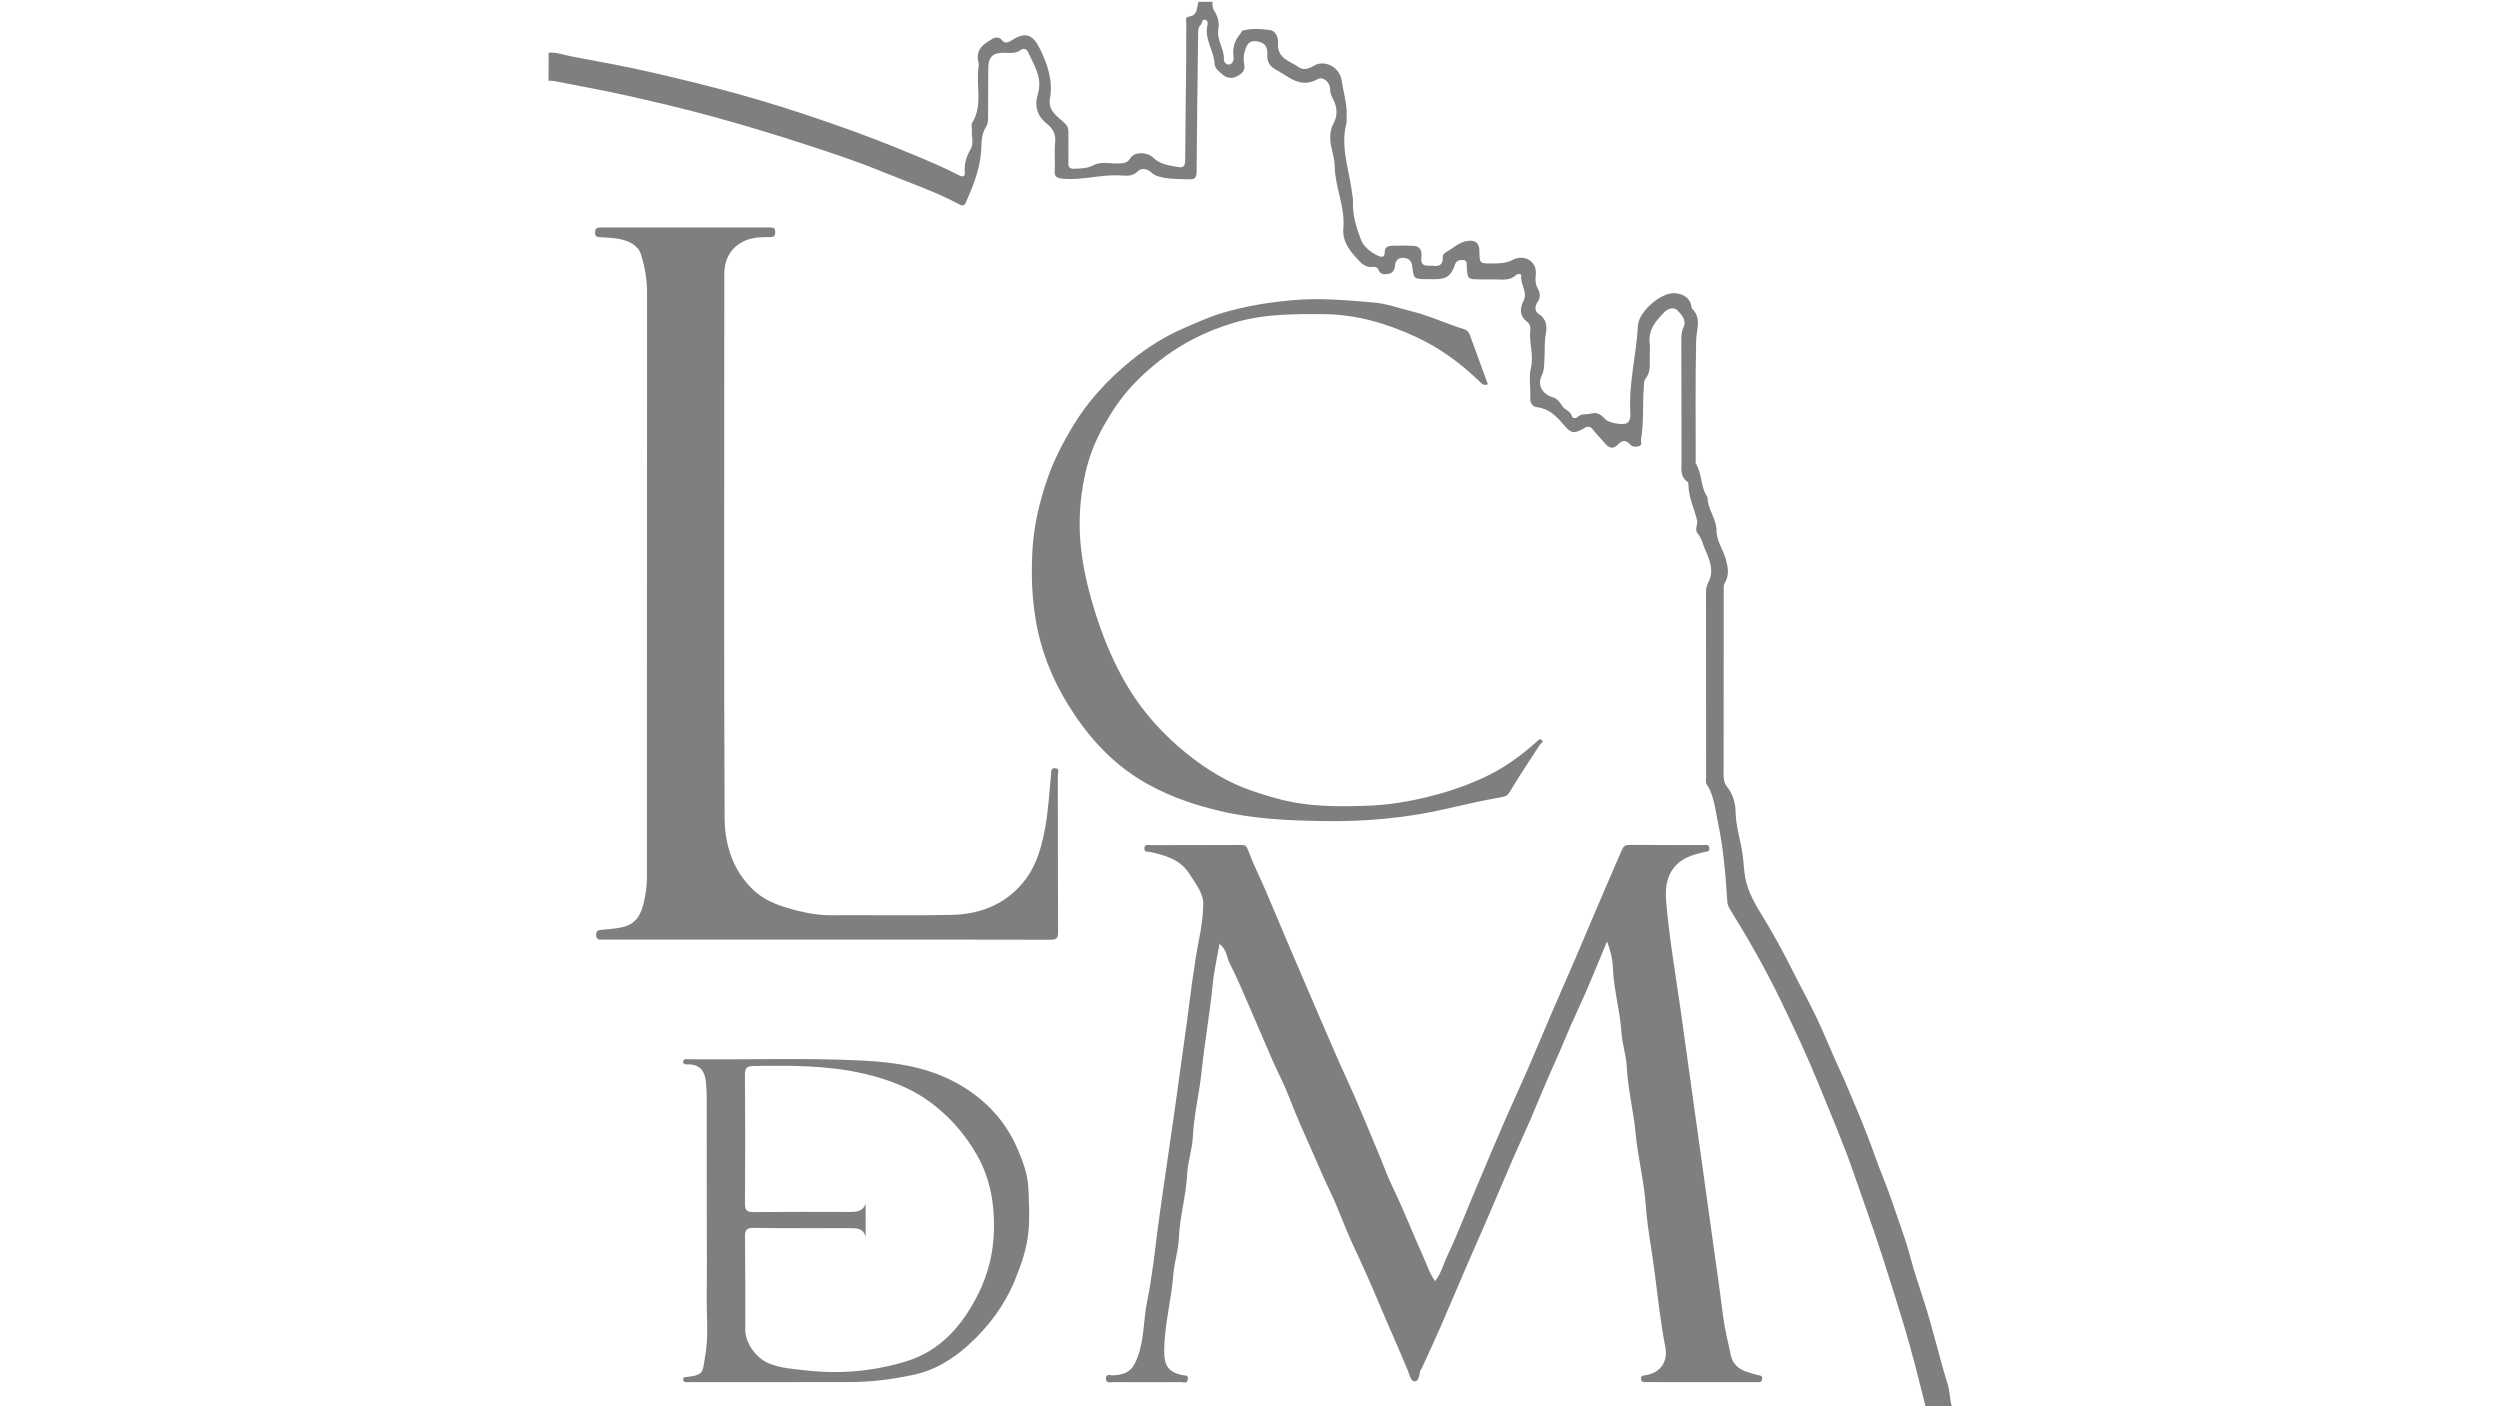<?xml version="1.0" encoding="utf-8"?>
<!-- Generator: Adobe Illustrator 27.6.1, SVG Export Plug-In . SVG Version: 6.00 Build 0)  -->
<svg version="1.1" id="Layer_1" xmlns="http://www.w3.org/2000/svg" xmlns:xlink="http://www.w3.org/1999/xlink" x="0px" y="0px"
	 viewBox="0 0 1920 1080" style="enable-background:new 0 0 1920 1080;" xml:space="preserve">
<style type="text/css">
	.st0{opacity:0.5;}
</style>
<g>
	<g class="st0">
		<path d="M421.35,40.47c5.93-0.49,11.43,1.68,17.1,2.75c21.41,4.04,42.84,7.9,64.1,12.83c21,4.87,41.92,9.98,62.7,15.68
			c23.52,6.45,46.72,13.87,69.79,21.83c22.4,7.73,44.54,16.02,66.38,25.2c11.82,4.97,23.63,9.87,34.99,15.82
			c2.98,1.56,4.92,1.17,4.57-2.56c-0.6-6.52,1.36-12.09,4.6-17.72c2.36-4.1,0.53-9.25,0.84-13.92c0.13-2.01-0.7-4.52,0.21-5.99
			c8.2-13.28,3.03-27.98,4.79-41.92c0.2-1.55,0.4-3.23,0.02-4.7c-2.57-9.94,4.29-14.18,11.13-18.16c2.02-1.18,5.02-1.17,6.81,1.11
			c2.61,3.34,5.27,1.69,7.69,0.17c10.58-6.66,16.11-4.67,21.74,6.89c5.95,12.23,10.04,24.41,7.5,38.43
			c-1.55,8.56,5.82,13.28,11.22,18.22c2.33,2.13,3.04,4.07,3.01,6.9c-0.07,7.87,0.15,15.74-0.04,23.6
			c-0.08,3.47,0.92,4.79,4.55,4.65c5.13-0.2,10.01-0.17,14.91-2.76c5.93-3.13,12.78-0.94,19.21-1.28c3.63-0.19,6.55-0.07,8.97-4.08
			c3.08-5.1,12.89-4.97,17.82-0.17c5.34,5.2,12.19,5.72,18.84,6.99c4.75,0.91,5.42-1.76,5.44-5.83c0.13-25.4,0.51-50.79,0.75-76.19
			c0.09-9.44-0.03-18.88,0.06-28.32c0.02-1.85-0.98-4.82,1.73-5.14c7.32-0.87,6.17-6.94,7.66-11.44c3.6,0,7.19,0,10.79,0
			c-0.24,2.51-0.02,4.98,1.39,7.12c2.87,4.35,3.88,9.24,3.05,14.18c-1.39,8.29,4.81,15,4.29,23.11c-0.1,1.62,1.78,4.22,4.03,3.75
			c2.7-0.55,3.72-3.2,3.37-5.8c-0.93-6.81,0.79-12.72,5.32-17.87c0.58-0.65,0.76-2.02,1.38-2.21c7-2.14,14.26-1.41,21.24-0.6
			c4.6,0.53,6.55,6.08,6.25,9.99c-0.92,11.96,9.17,13.82,15.95,18.59c3.67,2.58,7.93,1.08,11.44-1.08
			c7.89-4.86,19.96,0.34,21.57,11.75c1.32,9.34,4.47,18.43,3.67,28.1c-0.11,1.34,0.27,2.77-0.06,4.03
			c-4.89,18.27,2,35.63,4.21,53.33c0.3,2.4,0.88,4.83,0.78,7.25c-0.43,10.22,2.61,19.91,6.1,29.09c2,5.25,7.33,9.61,12.95,12.25
			c2.47,1.16,5.43,1.84,5.33-2.87c-0.09-4.01,3.09-4.66,6.03-4.76c5.38-0.19,10.79-0.17,16.17,0.1c5.54,0.27,6.43,4.64,5.94,8.7
			c-0.98,8.1,4.77,6.15,9,6.66c4.56,0.55,7.6-0.88,7.37-6.08c-0.1-2.22,0.6-3.25,2.74-4.48c5.67-3.24,10.37-8.24,17.45-8.72
			c5.88-0.39,7.94,2.65,8,8.1c0.11,9.38,0.21,9.43,9.64,9.35c5.47-0.05,10.65,0,16.04-2.79c8.67-4.49,18.97,0.81,17.59,11.97
			c-0.44,3.53-0.3,6.97,1.72,10.38c1.86,3.13,1.92,7-0.37,10.16c-2.5,3.44-1.81,7.36,0.84,9c6.57,4.07,6.53,10.18,5.47,15.98
			c-1.11,6.08-0.56,12.05-0.97,18.05c-0.31,4.57,0.08,8.91-2.2,13.56c-3.5,7.13,0.76,14.21,8.58,16.43c3.77,1.07,5.7,4.51,7.54,7.03
			c2.11,2.89,6.12,3.68,7.15,7.56c0.41,1.53,2.89,1.99,4.04,0.8c3.11-3.23,7.19-1.86,10.74-2.87c4.97-1.41,8.1,1.29,10.99,4.47
			c2.5,2.75,13.94,4.87,16.85,2.68c0.97-0.73,1.72-2.11,1.98-3.32c0.37-1.73,0.35-3.58,0.25-5.37c-1.21-22.4,4.76-44.16,5.93-66.37
			c0.54-10.22,17.95-25.93,29.09-24.46c6.62,0.87,10.72,3.75,12,10.25c0.09,0.44-0.08,1.08,0.16,1.31
			c7.93,7.36,3.58,16.05,3.39,24.67c-0.67,30.78-0.31,61.58-0.33,92.38c0,0.67-0.3,1.53,0.01,2c5.05,7.76,3.5,17.76,8.71,25.45
			c0.13,0.19,0.35,0.38,0.35,0.56c-0.03,9.15,6.9,16.48,6.9,25.5c-0.01,8.21,5.06,14.58,7.12,22.04c1.77,6.38,2.83,12.23-0.66,18.1
			c-1.28,2.15-0.92,4.34-0.92,6.53c-0.03,47.2,0,94.41-0.08,141.61c-0.01,3.27,0.55,5.99,2.68,8.64c4.51,5.59,6.4,12.51,6.54,19.36
			c0.2,9.75,2.93,18.95,4.7,28.33c1.08,5.74,1.42,11.54,1.98,17.23c1.2,12.25,6.61,22.43,12.8,32.51
			c8.73,14.21,16.83,28.77,24.26,43.71c6.14,12.33,12.86,24.37,18.76,36.81c6.16,12.99,11.4,26.42,17.5,39.44
			c4.32,9.22,8.09,18.65,12.06,28c5.46,12.83,10.59,25.77,15.24,38.93c4.21,11.9,9.35,23.49,13.32,35.46
			c4.53,13.68,9.77,27.11,13.48,41.1c2.84,10.69,6.31,21.27,9.78,31.76c7.27,21.99,12.25,44.57,19.11,66.63
			c1.74,5.6,1.36,11.44,3.18,16.93c-6.74,0-13.49,0-20.23,0c-5.28-21.1-10.46-42.2-16.78-63.04c-5.28-17.39-10.73-34.71-16.29-52.01
			c-6.71-20.9-14.28-41.46-21.38-62.19c-8.19-23.93-18.17-47.09-27.66-70.46c-8.84-21.75-18.83-43.04-29.07-64.2
			c-11.85-24.49-25.29-48.05-39.59-71.14c-1.49-2.4-1.54-4.5-1.69-6.86c-1.24-19.66-2.89-39.21-6.99-58.59
			c-2.17-10.26-2.87-20.69-8.76-29.84c-0.95-1.47-0.39-3.95-0.39-5.97c-0.04-47.2-0.07-94.4-0.09-141.6c0-2.86,0.72-5.25,2.1-8.01
			c4.15-8.31,0.69-16.58-2.67-24.29c-1.85-4.24-2.77-8.93-5.9-12.67c-2.55-3.05,0.55-6.54-0.48-10.54
			c-2.15-8.34-6.01-16.4-6.48-25.2c-0.07-1.31,0.07-3.28-0.68-3.79c-6.02-4.08-4.65-10.19-4.67-15.89
			c-0.1-31.02-0.18-62.03-0.16-93.05c0-3.44,0.15-6.66,1.84-10.21c2.33-4.9-1.81-9.61-5.04-12.78c-2.29-2.26-6.81-1.51-9.72,1.51
			c-6.33,6.58-12.52,13.09-11.39,23.44c0.51,4.66-0.1,9.44,0.07,14.15c0.17,4.79-0.01,9.43-3.11,13.4c-1.69,2.16-1.27,4.67-1.46,7.1
			c-1.04,13.18,0.1,26.47-2.11,39.58c-0.31,1.83,1.17,4.52-1.44,5.27c-2.26,0.64-5.13,0.9-6.93-1.19c-3.7-4.29-6.55-3.01-9.98,0.51
			c-2.76,2.84-5.99,2.43-8.72-0.71c-3.31-3.81-6.9-7.4-10.01-11.36c-1.97-2.51-3.89-2.59-6.31-1.18c-7.86,4.6-10.14,4.53-15.86-2.22
			c-5.6-6.62-11.27-12.55-20.59-13.72c-3.45-0.43-5.48-2.99-5.25-7.27c0.42-7.62-1.27-15.62,0.48-22.84
			c2.46-10.18-1.69-19.78-0.42-29.65c0.29-2.26-0.56-4.44-2.55-5.91c-5.8-4.29-5.53-10.43-2.87-15.56
			c3.79-7.32-2.48-13.12-1.58-19.86c0.22-1.63-2.76-1.55-3.82-0.5c-4.85,4.75-10.83,3.42-16.57,3.46c-3.6,0.02-7.19-0.02-10.79-0.03
			c-10.11-0.03-10.12-0.02-10.67-10.41c-0.11-2.01,0.3-4.3-2.71-4.46c-2.84-0.15-5.25,0.26-6.34,3.58
			c-2.77,8.47-6.58,11.15-15.3,11.14c-2.02,0-4.05-0.01-6.07-0.02c-10.17-0.07-10.29-0.06-11.44-9.93c-0.48-4.07-2.6-6.07-6.41-6.42
			c-4.07-0.37-6.45,1.85-6.78,5.71c-0.28,3.26-1.56,5.84-4.57,6.47c-3.17,0.67-6.79,1.06-8.36-3.35c-0.57-1.6-2.36-2.05-4.02-1.84
			c-6.29,0.82-9.85-3.71-13.24-7.5c-5.6-6.25-10.39-12.95-9.53-22.39c1.49-16.3-6.4-31.43-6.65-47.52
			c-0.12-7.48-3.3-14.34-3.43-21.73c-0.07-4.22,0.73-7.86,2.92-11.95c2.71-5.07,2.5-11.71-0.49-17.36
			c-1.39-2.62-2.56-5.06-2.52-8.17c0.06-5.08-5.4-9.97-9.55-7.64c-13.34,7.48-21.93-1.77-32.09-7.27c-5.54-3-6.83-6.74-6.56-12.15
			c0.29-5.83-2.43-8.9-8.35-9.63c-7.04-0.86-8.03,4.44-9.3,9c-0.75,2.72-0.6,5.89-0.08,8.71c0.97,5.16-2.19,7.46-5.88,9.29
			c-3.66,1.81-7.11,1.43-10.57-1.33c-2.87-2.3-6.15-4.97-6.29-8.16c-0.43-9.92-7.53-18.38-5.76-28.69c0.29-1.72,1.19-4.52-1.34-5.29
			c-3.01-0.92-2.25,2.67-3.59,3.87c-2.32,2.08-1.96,4.83-1.99,7.5c-0.43,35.05-0.96,70.1-1.17,105.16c-0.03,4.8-1.38,6.13-6.05,5.92
			c-6.92-0.31-13.89,0.04-20.69-1.54c-2.97-0.69-5.93-1.53-8.3-3.9c-2.87-2.88-7.72-3.19-9.75-1.03c-4.38,4.65-9.38,3.7-14.3,3.46
			c-14.58-0.69-28.81,3.82-43.47,2.57c-4.9-0.42-6.75-1.39-6.4-6.55c0.46-6.94-0.5-14,0.29-20.87c0.76-6.63-1.7-11.28-6.5-14.98
			c-7.61-5.87-9.34-14.15-6.86-22.22c4-13-2.86-22.67-7.68-33.15c-1.03-2.24-3.65-2.42-5.26-1.17c-4.03,3.13-8.54,2.21-12.95,2.22
			c-8.78,0.02-11.99,3.07-12.08,12.03c-0.12,12.14-0.14,24.27-0.14,36.41c0,2.94,0.11,5.9-1.57,8.45
			c-4.07,6.18-3.28,13.15-3.87,20.03c-1.15,13.45-6.3,25.83-11.64,38.08c-1.03,2.37-2.58,2.68-4.85,1.47
			c-19.19-10.22-39.81-17.14-59.85-25.35c-19.65-8.05-39.88-14.74-60.1-21.27c-22.99-7.43-46.12-14.47-69.42-20.84
			c-21.83-5.98-43.89-11.18-65.98-16.14c-18.65-4.18-37.48-7.54-56.24-11.21c-1.3-0.26-2.69-0.1-4.04-0.14
			C421.35,54.86,421.35,47.66,421.35,40.47z"/>
		<path d="M1102.15,983.96c4.73-6.02,6.34-13.14,9.38-19.45c7.09-14.75,12.88-30.11,19.25-45.21c7.81-18.51,15.58-37.05,23.55-55.49
			c5.97-13.81,12.36-27.44,18.36-41.23c6.44-14.8,12.6-29.72,18.97-44.55c5.79-13.47,11.76-26.85,17.54-40.32
			c8.2-19.1,16.27-38.26,24.44-57.37c4-9.36,8.17-18.64,12.15-28c1.13-2.65,2.79-3.49,5.67-3.47c18.88,0.15,37.77,0.07,56.65,0.15
			c1.77,0.01,4.36-0.95,4.66,2.27c0.3,3.16-2.12,2.59-4.03,3.07c-8.63,2.15-17.09,4.34-23.11,11.95c-6.42,8.1-6.74,17.49-5.95,26.76
			c2.42,28.26,7.31,56.21,11.27,84.28c3.65,25.83,7.25,51.67,10.79,77.52c3.52,25.63,7.27,51.24,10.72,76.87
			c3.51,26.06,7.5,52.05,10.74,78.12c1.34,10.74,3.94,21,6.19,31.42c1.35,6.23,5.86,10.1,11.82,12.15c2.74,0.94,5.54,1.73,8.34,2.5
			c1.85,0.51,4.25,0.2,3.73,3.39c-0.44,2.71-2.48,2.17-4.15,2.17c-28.33,0.01-56.65-0.01-84.98-0.04c-1.72,0-3.69,0.36-3.81-2.45
			c-0.12-2.69,1.51-2.52,3.42-2.81c11.22-1.75,17.45-10.16,15.18-21.83c-3.8-19.53-5.88-39.35-8.41-58.99
			c-2.1-16.34-5.4-32.57-6.53-49.14c-1.3-18.87-6.14-37.47-7.91-56.33c-1.59-16.92-5.91-33.41-6.71-50.45
			c-0.43-9.07-3.62-18-4.19-27.08c-1.05-16.77-6.01-32.96-6.54-49.79c-0.21-6.5-2.03-12.94-4.41-19.56
			c-7.61,17.95-14.69,36.15-23,53.77c-6.41,13.61-11.79,27.64-18.03,41.31c-6.4,14.04-12.06,28.42-18.18,42.59
			c-4.14,9.57-8.63,18.98-12.78,28.54c-6.6,15.22-13.01,30.52-19.58,45.75c-5.71,13.24-11.59,26.4-17.31,39.64
			c-6.4,14.83-12.61,29.75-19.07,44.55c-4.62,10.58-9.52,21.03-14.31,31.53c-0.37,0.81-1.15,1.49-1.31,2.31
			c-0.61,3.09-1.08,7.71-3.86,7.9c-3.48,0.24-4.16-4.78-5.29-7.54c-7.3-17.83-15.3-35.36-22.74-53.12
			c-6.13-14.64-12.67-29.2-19.43-43.62c-6.47-13.81-11.4-28.36-18.03-42.08c-4.64-9.59-8.75-19.4-13.05-29.11
			c-6.18-13.95-12.53-27.83-17.94-42.13c-3.83-10.14-9-19.76-13.36-29.71c-6.4-14.59-12.54-29.3-18.92-43.9
			c-4.34-9.94-8.54-19.97-13.51-29.58c-2.51-4.86-2.45-11.03-7.96-15.22c-1.83,10.64-4.23,20.83-5.23,31.16
			c-2.17,22.47-6.25,44.69-8.55,67.1c-1.71,16.66-5.89,32.92-6.66,49.72c-0.44,9.53-3.87,18.92-4.35,28.46
			c-0.84,16.8-5.74,32.99-6.44,49.81c-0.39,9.3-3.53,18.47-4.24,27.78c-1.53,19.86-7.04,39.22-7,59.25
			c0.02,10.76,3.39,15.47,13.66,17.91c1.98,0.47,4.97-0.52,4.48,3.23c-0.48,3.68-3.45,2.14-5.32,2.15
			c-17.31,0.11-34.62,0.09-51.93,0c-2.2-0.01-5.67,1.18-5.63-2.75c0.05-4.11,3.64-2.31,5.7-2.44c11.22-0.73,15.24-4.43,18.96-14.95
			c4.83-13.69,4.15-28.14,7.02-42.1c3.63-17.69,5.58-35.72,7.85-53.59c2.31-18.15,5.1-36.25,7.66-54.34
			c2.75-19.38,5.75-38.81,8.28-58.18c2.1-16.1,4.63-32.25,6.73-48.35c2.8-21.39,5.31-42.91,9.47-64.16
			c1.66-8.49,2.87-17.31,3.09-25.88c0.22-8.74-5.98-16.04-10.52-23.39c-6.92-11.21-18.51-14.38-30.31-17.03
			c-1.8-0.41-4.46,0.58-4.41-2.65c0.06-3.77,3.1-2.58,5.02-2.59c23.16-0.1,46.31-0.05,69.47-0.14c3.1-0.01,4.02,0.87,5.21,4.13
			c3.73,10.16,8.67,19.87,12.96,29.84c6.52,15.17,12.87,30.41,19.33,45.6c5.37,12.62,10.8,25.22,16.22,37.83
			c6.81,15.83,13.59,31.68,20.5,47.46c4.54,10.36,9.43,20.57,13.9,30.96c6.2,14.41,12.17,28.92,18.21,43.39
			c3.15,7.55,5.86,15.31,9.43,22.65c8.61,17.71,15.68,36.09,23.79,54.01C1095.76,970.99,1097.72,977.66,1102.15,983.96z"/>
		<path d="M635.19,721.6c-56.65,0-113.3,0-169.96,0c-1.12,0-2.25-0.03-3.37,0.01c-2.25,0.08-3.86-0.32-4-3.19
			c-0.14-2.83,0.79-3.98,3.65-4.29c6.42-0.7,13.11-0.81,19.13-2.83c10.17-3.4,12.87-12.81,14.65-22.17
			c0.96-5.04,1.53-10.24,1.54-15.36c0.08-149.72,0.07-299.44,0.09-449.16c0-9.94-1.66-19.74-4.58-29.04
			c-2.27-7.24-9.35-10.61-16.65-12.01c-4.81-0.92-9.78-1.15-14.69-1.39c-2.67-0.13-4.15-0.57-3.99-3.79
			c0.16-3.04,1.45-3.69,4.2-3.69c43.39,0.06,86.77,0.07,130.16-0.01c2.82,0,4.03,0.62,4.01,3.7c-0.01,3.14-1.46,3.74-4.14,3.71
			c-6.27-0.08-12.8,0.15-18.45,2.51c-11.2,4.68-16.5,13.97-16.54,26.06c-0.08,22.93-0.02,45.86-0.02,68.79
			c0,116.23-0.29,232.45,0.28,348.68c0.1,20.4,6.16,39.98,21.57,54.9c10.22,9.89,23.55,13.77,36.99,16.99
			c7.62,1.83,15.31,2.93,23.24,2.88c31.02-0.21,62.06,0.43,93.07-0.29c22.95-0.53,43.08-9.22,56.85-28.09
			c8.55-11.72,12.24-26.19,14.73-40.43c2.23-12.76,2.89-25.79,4.25-38.71c0.24-2.3-0.65-5.62,3.18-5.41
			c3.68,0.2,2.04,3.45,2.04,5.29c0.09,40.24-0.04,80.48,0.18,120.72c0.03,5.01-1.67,5.74-6.12,5.73
			C749.4,721.56,692.29,721.61,635.19,721.6z"/>
		<path d="M1142.66,295.11c-3.27,1.41-4.74-0.5-6.56-2.27c-14.25-13.87-30.24-25.51-48.19-33.87
			c-22.5-10.49-45.97-17.51-71.31-17.69c-22.45-0.16-44.88-0.22-66.56,5.94c-15.57,4.42-30.52,10.69-44.49,19.34
			c-13.29,8.23-25.09,18.11-35.72,29.34c-8.94,9.44-16.1,20.31-22.5,31.71c-6.38,11.37-10.98,23.39-13.82,35.97
			c-4.41,19.54-5.52,39.21-3.09,59.32c2.15,17.8,6.58,34.94,12.1,51.76c6.01,18.27,13.55,36.01,23.52,52.65
			c11.97,19.98,27.43,36.98,45.34,51.4c15.19,12.24,31.8,22.47,50.77,28.86c10.38,3.5,20.83,6.71,31.43,8.64
			c18.78,3.42,37.89,3.3,57,2.59c15.5-0.58,30.73-3.07,45.63-6.68c13.95-3.38,27.69-7.94,40.93-13.84
			c16.04-7.15,30.18-16.97,43.06-28.71c1.31-1.19,2.33-2.41,3.73-1.35c2.27,1.72-0.45,2.42-1.14,3.48
			c-7.79,12.09-15.88,23.99-23.21,36.35c-1.71,2.88-3.64,3.72-6.13,4.14c-14.73,2.53-29.28,5.9-43.84,9.23
			c-30.71,7.02-61.91,9.67-93.36,9.17c-26.68-0.42-53.42-1.57-79.44-7.76c-22.01-5.24-43.36-12.73-62.74-25
			c-22.89-14.49-39.99-34.21-54.07-57.14c-8.48-13.81-15.14-28.34-19.71-43.68c-7.21-24.22-8.79-49.07-7.38-74.36
			c1.08-19.39,5.55-37.91,11.85-55.9c4.66-13.33,11.24-26.07,18.51-38.34c11.91-20.1,27.61-37.03,45.53-51.58
			c12.41-10.07,26.05-18.68,41.03-25.09c9.75-4.18,19.33-8.57,29.53-11.58c17.37-5.13,35.08-7.96,53.12-9.6
			c20.96-1.91,41.75,0.01,62.5,1.76c9.86,0.83,19.49,4.41,29.21,6.78c13.83,3.36,26.67,9.61,40.24,13.72
			c2.29,0.69,3.61,2.12,4.43,4.41C1133.41,269.87,1138.05,282.46,1142.66,295.11z"/>
		<path d="M542.79,935c0-31.24,0.01-62.48-0.02-93.73c0-2.91-0.3-5.82-0.48-8.73c-0.56-9.02-3.94-15.36-14.32-15.08
			c-1.57,0.04-3.51,0.01-3.28-2.26c0.22-2.25,2.26-1.75,3.74-1.73c44.26,0.61,88.54-1.21,132.79,1c19.7,0.98,39.37,3.19,57.8,10.12
			c13.96,5.25,27,12.95,38.25,23.35c10.9,10.07,19.04,22.06,24.63,35.46c3.79,9.08,7.4,18.46,7.86,28.78
			c0.49,10.96,1.12,21.75,0.17,32.81c-1.15,13.39-5.31,25.49-10.29,37.69c-8.12,19.9-20.55,36.46-36.41,50.76
			c-11.76,10.6-25.29,18.74-40.37,22.12c-16.48,3.69-33.5,5.86-50.58,5.88c-40.68,0.05-81.36,0.04-122.04,0.05
			c-0.9,0-1.8-0.02-2.7,0c-1.45,0.03-2.81-0.23-2.89-1.98c-0.1-1.94,1.45-1.84,2.8-1.99c13.85-1.54,11.93-4.37,13.92-14.78
			c3.05-16,1.16-32.27,1.38-48.41c0.28-19.78,0.07-39.56,0.07-59.34C542.8,935,542.8,935,542.79,935z M664.84,950.12
			c-1.68-6.94-6.86-6.9-11.96-6.9c-24.72-0.03-49.44,0.16-74.15-0.21c-5.74-0.09-6.61,2.04-6.56,6.98
			c0.25,23.82,0.28,47.63,0.21,71.45c-0.02,8.86,7.25,21.15,18.09,25.61c9.4,3.87,19.05,4.33,28.73,5.44
			c25.86,2.95,51.43,0.66,76.26-6.82c27.04-8.14,43.95-28.04,56.03-52.36c7.49-15.08,11.41-31.16,11.86-48.26
			c0.55-20.47-2.86-39.92-12.87-57.68c-8.52-15.12-19.65-28.18-33.59-39.04c-16.03-12.48-34.46-19.39-53.63-23.81
			c-27.67-6.39-56.04-6.27-84.34-5.85c-5.19,0.08-6.84,1.27-6.8,6.66c0.26,33.03,0.3,66.06,0.02,99.09
			c-0.05,5.71,2.06,6.49,6.97,6.44c24.27-0.21,48.54-0.12,72.8-0.07c5.29,0.01,10.45-0.04,12.91-6.19
			C664.84,933.09,664.84,941.61,664.84,950.12z"/>
	</g>
	<g>
	</g>
</g>
</svg>
